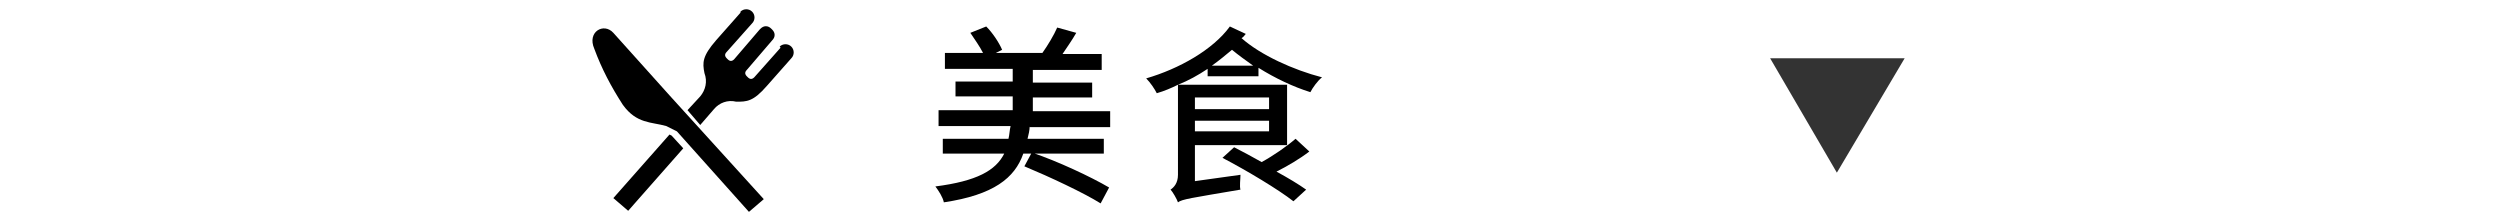 <?xml version="1.0" encoding="utf-8"?>
<!-- Generator: Adobe Illustrator 27.5.0, SVG Export Plug-In . SVG Version: 6.00 Build 0)  -->
<svg version="1.1" id="圖層_1" xmlns="http://www.w3.org/2000/svg" xmlns:xlink="http://www.w3.org/1999/xlink" x="0px" y="0px"
	 viewBox="0 0 236 21" style="enable-background:new 0 0 236 21;" xml:space="preserve">
<style type="text/css">
	.st0{fill:none;}
	.st1{fill:#333333;}
</style>
<rect class="st0" width="236" height="21"/>
<g id="グループ_1272" transform="translate(-2807 -564)">
	<g id="フォークとナイフのお食事アイコン素材2" transform="translate(3399 821)">
		<path id="パス_76" d="M-534.1-253.9c-0.9-1-2.5-0.1-1.8,1.5c0.7,1.9,1.6,3.6,2.7,5.3c1.3,1.8,2.7,1.6,4.1,2l1,0.5l6.8,7.6
			l1.4-1.2l0,0l-8.9-9.8L-534.1-253.9z"/>
		<path id="パス_77" d="M-518.4-252.4l-2.4,2.7c-0.2,0.2-0.4,0.2-0.6,0c0,0,0,0,0,0l-0.1-0.1c-0.2-0.2-0.2-0.4,0-0.6l2.4-2.8
			c0.3-0.3,0.3-0.7,0-1c0,0-0.1-0.1-0.1-0.1c-0.3-0.3-0.7-0.3-1,0c0,0-0.1,0.1-0.1,0.1l-2.4,2.8c-0.2,0.2-0.4,0.2-0.6,0c0,0,0,0,0,0
			l-0.1-0.1c-0.2-0.2-0.2-0.4,0-0.6c0,0,0,0,0,0l2.4-2.7c0.3-0.3,0.3-0.8,0-1.1c-0.3-0.3-0.8-0.3-1.1,0c0,0,0,0,0,0.1l-2.3,2.6
			c-1.3,1.5-1.3,2.1-1.1,3.1c0.3,0.8,0.1,1.6-0.4,2.2l-1.2,1.3l1.2,1.4l1.3-1.5c0.5-0.6,1.3-0.9,2.1-0.7c1,0,1.6,0,2.9-1.5l2.3-2.6
			c0.3-0.3,0.3-0.8,0-1.1c-0.3-0.3-0.8-0.3-1.1,0C-518.3-252.5-518.3-252.5-518.4-252.4z"/>
		<path id="パス_78" d="M-528.8-244.3l-5.3,6l1.4,1.2l5.2-5.9l-1.1-1.2L-528.8-244.3z"/>
	</g>
</g>
<path id="パス_6022" class="st1" d="M173.4,16.3l6.4-10.8h-12.7L173.4,16.3z"/>
<g>
	<path d="M97.2,11.9c0,0.4-0.1,0.8-0.2,1.2h7.2v1.4h-7.6c-0.8,2.3-2.8,3.9-7.5,4.6c-0.1-0.5-0.5-1.1-0.8-1.5
		c3.9-0.5,5.7-1.5,6.5-3.1H89v-1.4h6.2c0.1-0.4,0.1-0.8,0.2-1.2h-6.8v-1.5h7V9.1h-5.4V7.7h5.4V6.5h-6.4V5h3.6
		c-0.3-0.6-0.8-1.3-1.2-1.9l1.5-0.6c0.6,0.6,1.2,1.5,1.5,2.2L94,5h4.4c0.5-0.7,1.1-1.7,1.4-2.4l1.8,0.5c-0.4,0.7-0.9,1.4-1.3,2h3.7
		v1.5h-6.5v1.2h5.6v1.4h-5.6v1.3h7.3v1.5H97.2z M103.9,19.2c-1.6-1-4.8-2.5-7.2-3.5l0.7-1.3c2.4,0.8,5.6,2.3,7.3,3.3L103.9,19.2z"/>
	<path d="M117.6,3.2c-0.1,0.1-0.2,0.3-0.4,0.4c1.8,1.6,4.9,3,7.6,3.7c-0.4,0.3-0.9,1-1.1,1.4c-1.6-0.5-3.3-1.3-4.9-2.3v0.8H114V6.5
		c-0.9,0.6-1.8,1.1-2.8,1.5h10.3v5.7h-8.7v3.4l4.3-0.6c0,0.4-0.1,1.1,0,1.4c-4.7,0.8-5.5,0.9-5.9,1.2c-0.1-0.3-0.5-1-0.7-1.2
		c0.3-0.2,0.7-0.6,0.7-1.4V8c-0.6,0.3-1.3,0.6-2,0.8c-0.2-0.4-0.6-1-1-1.4c3.1-0.9,6.3-2.7,7.9-4.9L117.6,3.2z M112.8,9.2v1.1h7V9.2
		H112.8z M119.8,12.4v-1h-7v1H119.8z M118.3,6.2c-0.7-0.5-1.4-1-2-1.5c-0.6,0.5-1.2,1-1.9,1.5H118.3z M123.6,14.3
		c-0.9,0.7-2.1,1.4-3.1,1.9c1.1,0.6,2.1,1.2,2.8,1.7l-1.2,1.1c-1.4-1.1-4.4-2.9-6.7-4.1l1.1-1c0.8,0.4,1.7,0.9,2.6,1.4
		c1.1-0.6,2.4-1.5,3.2-2.2L123.6,14.3z"/>
</g>
</svg>

